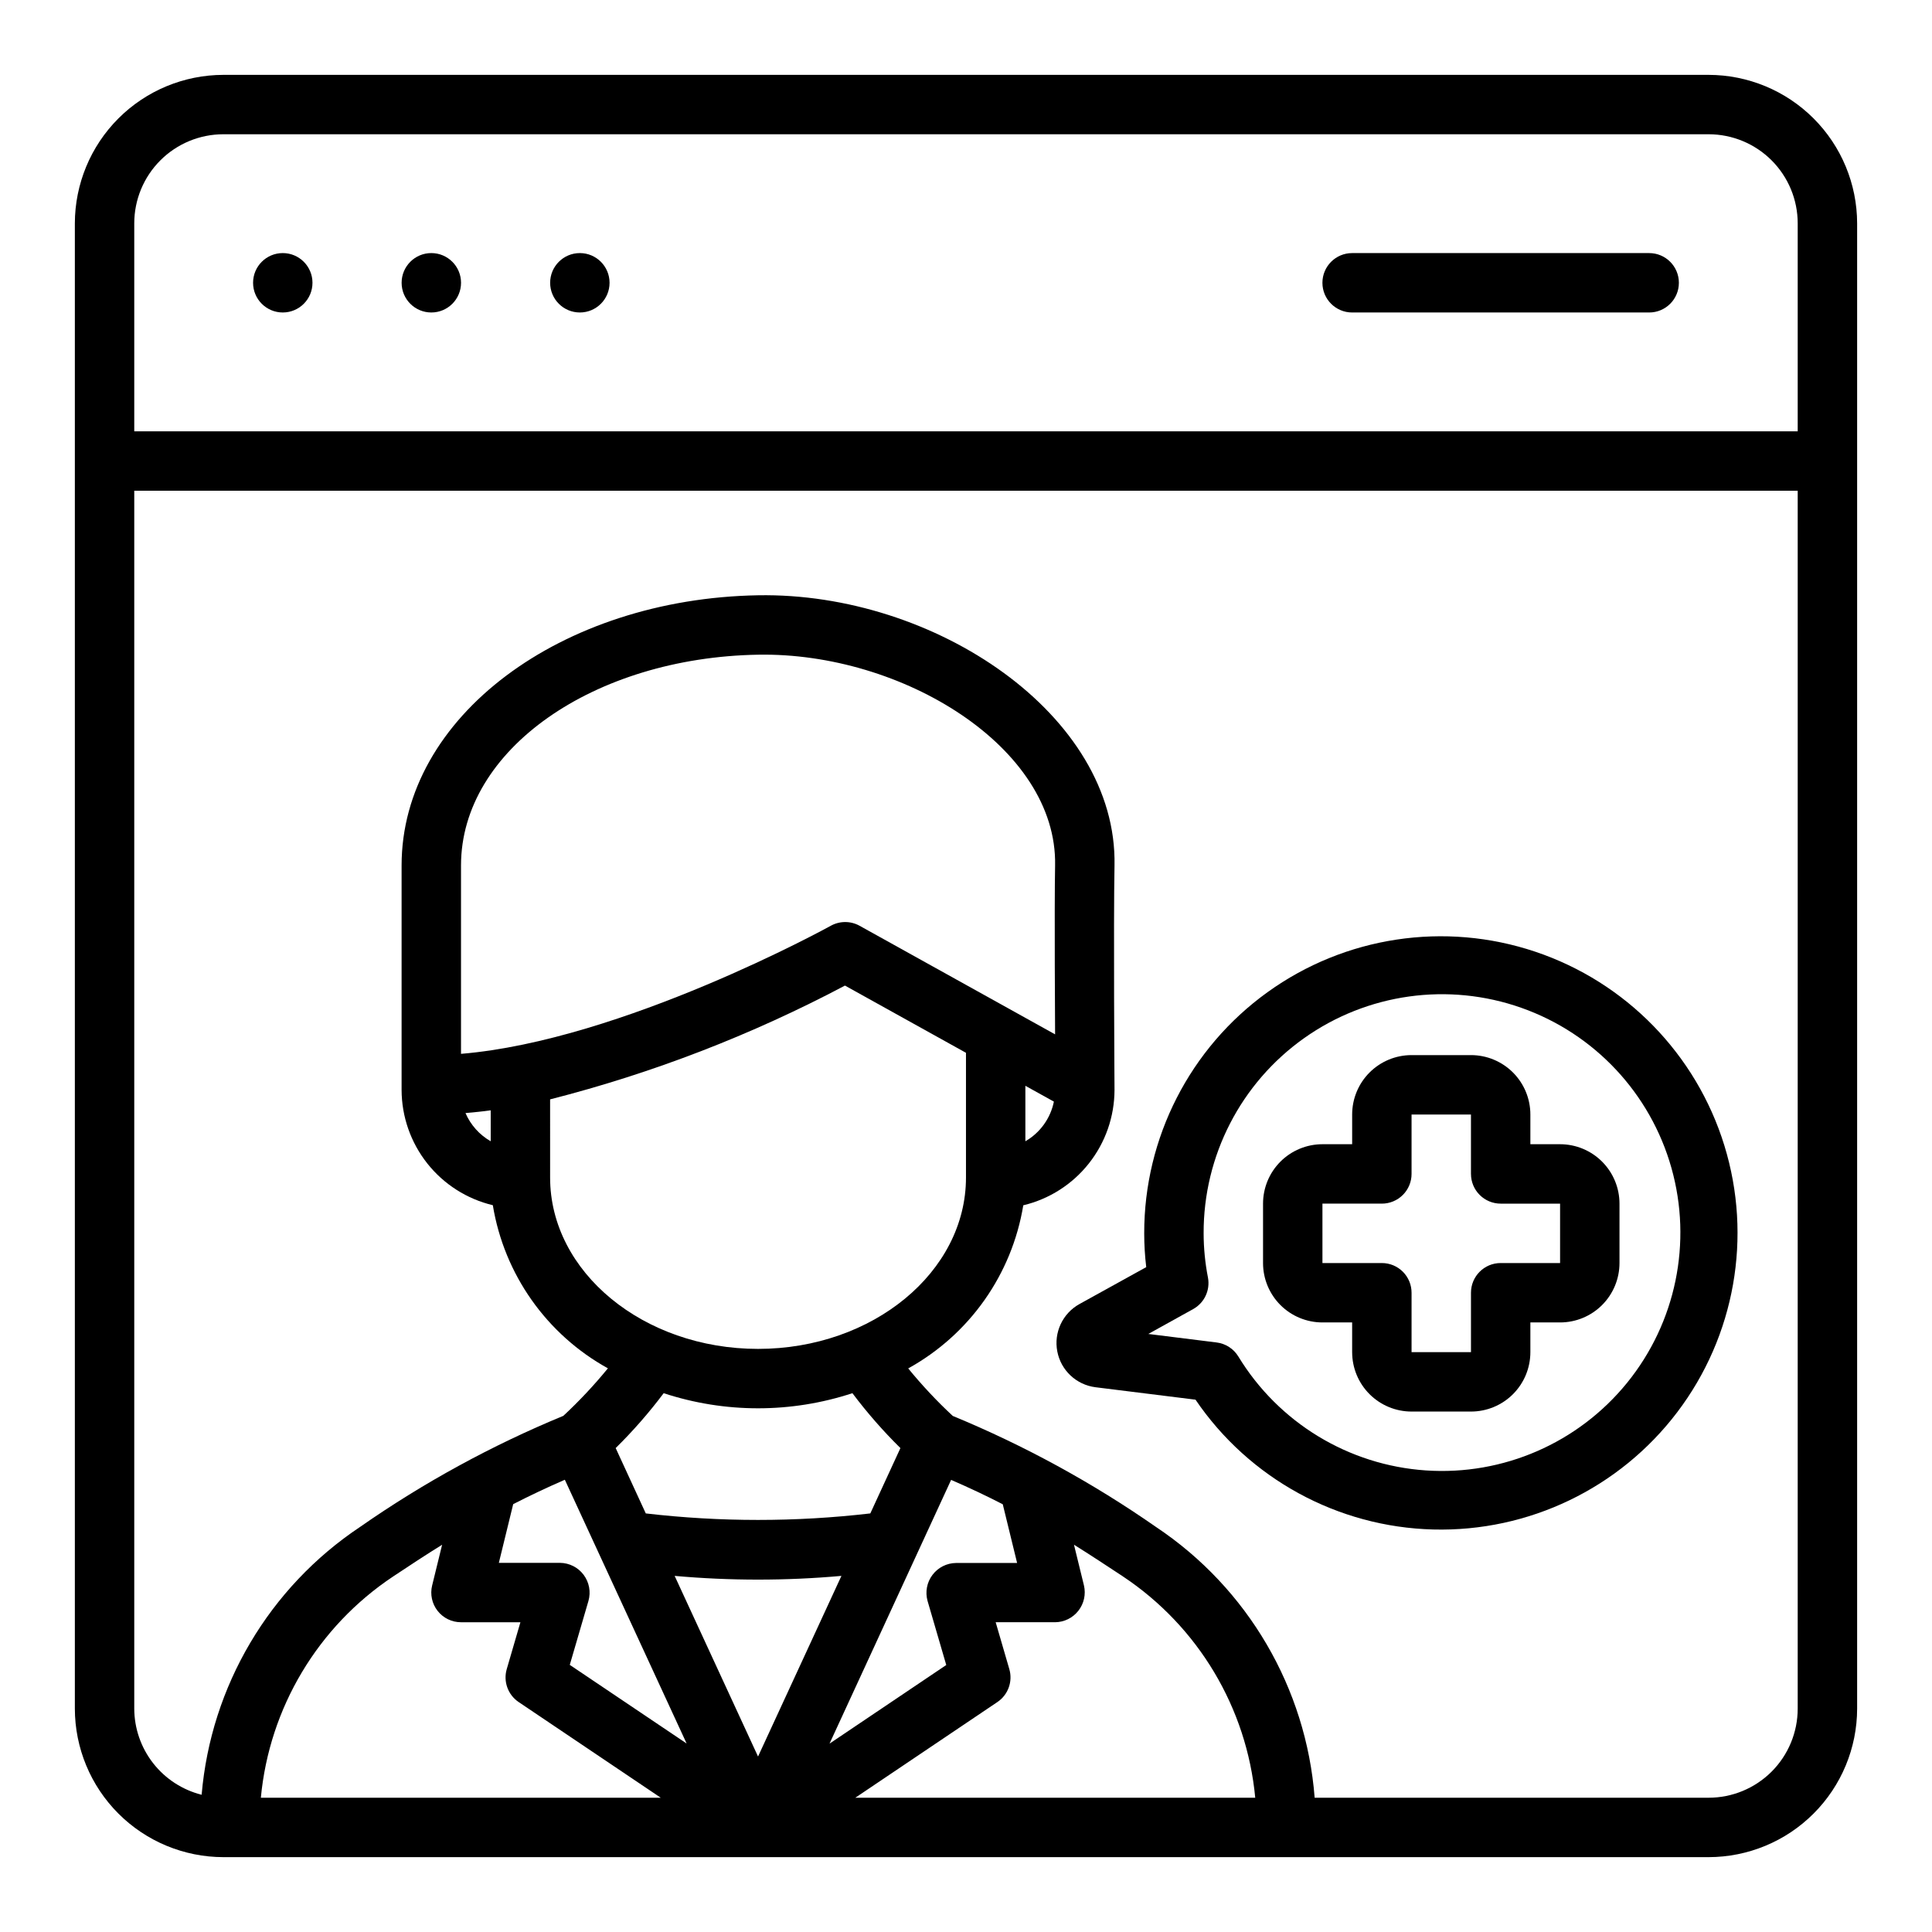 <?xml version="1.0" encoding="UTF-8"?>
<!-- Uploaded to: ICON Repo, www.iconrepo.com, Generator: ICON Repo Mixer Tools -->
<svg fill="#000000" width="800px" height="800px" version="1.1" viewBox="144 144 512 512" xmlns="http://www.w3.org/2000/svg">
 <g>
  <path d="m596.8 163.84h-393.6c-10.438 0.016-20.441 4.164-27.82 11.543s-11.527 17.383-11.543 27.82v393.6c0.016 10.434 4.164 20.438 11.543 27.816 7.379 7.379 17.383 11.531 27.82 11.543h393.6c10.434-0.012 20.438-4.164 27.816-11.543 7.379-7.379 11.531-17.383 11.543-27.816v-393.6c-0.012-10.438-4.164-20.441-11.543-27.82-7.379-7.379-17.383-11.527-27.816-11.543zm-383.67 456.58c2.242-23.82 15.113-45.359 35.031-58.621 4.418-2.938 8.66-5.731 13.004-8.422l-2.644 10.793v-0.004c-0.578 2.352-0.039 4.836 1.453 6.738 1.492 1.902 3.777 3.012 6.199 3.008h15.742l-3.621 12.414c-0.961 3.285 0.312 6.816 3.148 8.73l37.668 25.363zm81.867-35.211 4.953-16.965c0.672-2.375 0.199-4.93-1.285-6.906-1.48-1.977-3.801-3.148-6.273-3.168h-16.191l3.801-15.555c4.266-2.188 8.785-4.336 13.688-6.465l32.273 69.895zm-28.824-161.93v-49.926c0-30.797 35.32-55.105 78.719-55.852 38.094-0.691 79.344 24.504 78.719 55.852-0.219 11.188 0 44.762 0 44.762l-51.805-28.773c-2.375-1.32-5.266-1.32-7.644 0-0.582 0.324-55.23 30.395-97.988 33.938zm7.871 14.957v8.211c-2.981-1.703-5.324-4.324-6.684-7.473 2.211-0.211 4.438-0.402 6.684-0.73zm149.25-2.297v-0.004c-0.898 4.426-3.648 8.254-7.559 10.512v-14.699zm-133.51-0.594c27.148-6.93 53.375-17.055 78.141-30.156l32.07 17.812v33.062c0 25.039-24.727 45.406-55.105 45.406-30.379 0-55.105-20.363-55.105-45.406zm30.094 77.863h0.004c16.242 5.34 33.773 5.34 50.016 0 3.875 5.156 8.125 10.02 12.723 14.547l-7.981 17.32v-0.004c-19.766 2.301-39.734 2.301-59.5 0l-7.981-17.32v0.004c4.598-4.527 8.848-9.391 12.723-14.547zm2.914 48.422v-0.004c14.703 1.316 29.492 1.316 44.195 0l-22.098 47.871zm73.266-25.445c4.902 2.125 9.445 4.273 13.688 6.465l3.801 15.555h-16.172c-2.473 0.023-4.789 1.195-6.269 3.172-1.484 1.973-1.957 4.527-1.289 6.902l4.953 16.965-30.938 20.836zm-25.387 84.23 37.66-25.363c2.836-1.914 4.109-5.445 3.148-8.73l-3.613-12.414h15.742c2.41-0.02 4.68-1.137 6.168-3.035 1.488-1.895 2.035-4.363 1.484-6.711l-2.644-10.801c4.312 2.699 8.59 5.512 13.012 8.43v0.004c19.914 13.266 32.781 34.801 35.023 58.621zm249.74-23.613c0 6.262-2.488 12.27-6.914 16.699-4.43 4.426-10.438 6.914-16.699 6.914h-104.4c-2.25-29.094-17.742-55.543-42.02-71.738-16.84-11.738-34.906-21.609-53.883-29.441-4.219-3.922-8.164-8.133-11.809-12.594 16.25-8.977 27.484-24.906 30.496-43.227 6.875-1.641 13-5.547 17.383-11.094 4.387-5.543 6.777-12.402 6.793-19.473 0-0.293-0.293-44.625 0-59.496 0.789-39.895-47.711-72.422-94.465-71.598-52.082 0.898-94.465 32.117-94.465 71.598v59.496c0.02 7.066 2.414 13.918 6.797 19.461 4.387 5.539 10.508 9.441 17.379 11.082 3.008 18.32 14.246 34.25 30.496 43.227-3.644 4.461-7.59 8.672-11.809 12.594-18.977 7.828-37.039 17.699-53.875 29.441-24.062 16.039-39.516 42.164-41.98 70.977-5.09-1.281-9.609-4.223-12.844-8.355-3.231-4.133-4.996-9.227-5.012-14.473v-322.75h440.83zm0-338.5-440.83-0.004v-55.102c0-6.266 2.488-12.273 6.918-16.699 4.426-4.43 10.434-6.918 16.699-6.918h393.6c6.262 0 12.27 2.488 16.699 6.918 4.426 4.426 6.914 10.434 6.914 16.699z"/>
  <path d="m226.81 218.94c0 4.348-3.523 7.871-7.871 7.871s-7.871-3.523-7.871-7.871 3.523-7.871 7.871-7.871 7.871 3.523 7.871 7.871"/>
  <path d="m266.18 218.94c0 4.348-3.527 7.871-7.875 7.871-4.348 0-7.871-3.523-7.871-7.871s3.523-7.871 7.871-7.871c4.348 0 7.875 3.523 7.875 7.871"/>
  <path d="m305.54 218.94c0 4.348-3.523 7.871-7.871 7.871-4.348 0-7.875-3.523-7.875-7.871s3.527-7.871 7.875-7.871c4.348 0 7.871 3.523 7.871 7.871"/>
  <path d="m494.46 494.46h7.871v7.871l0.004 0.004c0 4.176 1.656 8.18 4.609 11.133 2.953 2.953 6.957 4.609 11.133 4.609h15.746c4.176 0 8.18-1.656 11.133-4.609s4.609-6.957 4.609-11.133v-7.875h7.871c4.176 0 8.18-1.656 11.133-4.609 2.953-2.953 4.613-6.957 4.613-11.133v-15.742c0-4.176-1.66-8.184-4.613-11.133-2.953-2.953-6.957-4.613-11.133-4.613h-7.871v-7.871c0-4.176-1.656-8.18-4.609-11.133-2.953-2.953-6.957-4.613-11.133-4.613h-15.746c-4.176 0-8.18 1.66-11.133 4.613-2.953 2.953-4.609 6.957-4.609 11.133v7.871h-7.875c-4.172 0-8.18 1.66-11.133 4.613-2.949 2.949-4.609 6.957-4.609 11.133v15.742c0 4.176 1.66 8.18 4.609 11.133 2.953 2.953 6.961 4.609 11.133 4.609zm0-31.488h15.742l0.004 0.004c2.086 0 4.09-0.832 5.566-2.309 1.477-1.477 2.305-3.477 2.305-5.566v-15.742h15.742v15.742h0.004c0 2.09 0.828 4.09 2.305 5.566 1.477 1.477 3.477 2.309 5.566 2.309h15.742v15.742h-15.742c-4.348 0-7.871 3.523-7.871 7.871v15.742l-15.746 0.004v-15.746c0-2.086-0.828-4.09-2.305-5.566-1.477-1.477-3.481-2.305-5.566-2.305h-15.746z"/>
  <path d="m581.05 211.07h-78.719c-4.348 0-7.875 3.523-7.875 7.871s3.527 7.871 7.875 7.871h78.719c4.348 0 7.871-3.523 7.871-7.871s-3.523-7.871-7.871-7.871z"/>
  <path d="m430.06 489.59c-4.469 2.481-6.836 7.551-5.863 12.57 0.969 5.016 5.059 8.84 10.129 9.473l26.496 3.297c14.23 20.941 37.676 33.746 62.984 34.402s49.387-10.914 64.684-31.09c15.297-20.172 19.945-46.477 12.484-70.672-7.461-24.191-26.117-43.312-50.121-51.363-24-8.055-50.414-4.059-70.957 10.742-20.543 14.797-32.703 38.582-32.668 63.898 0 2.992 0.18 5.984 0.535 8.957zm30.125 1.34c2.981-1.645 4.566-5.012 3.938-8.355-0.754-3.863-1.141-7.789-1.148-11.727-0.066-20.539 9.859-39.824 26.605-51.711 16.746-11.887 38.227-14.895 57.594-8.055 19.367 6.836 34.199 22.66 39.773 42.426 5.574 19.766 1.191 41.008-11.75 56.953-12.945 15.945-32.832 24.605-53.32 23.219-20.492-1.387-39.027-12.648-49.703-30.195-1.25-2.051-3.367-3.422-5.754-3.715l-18.105-2.258z"/>
 </g>
</svg>